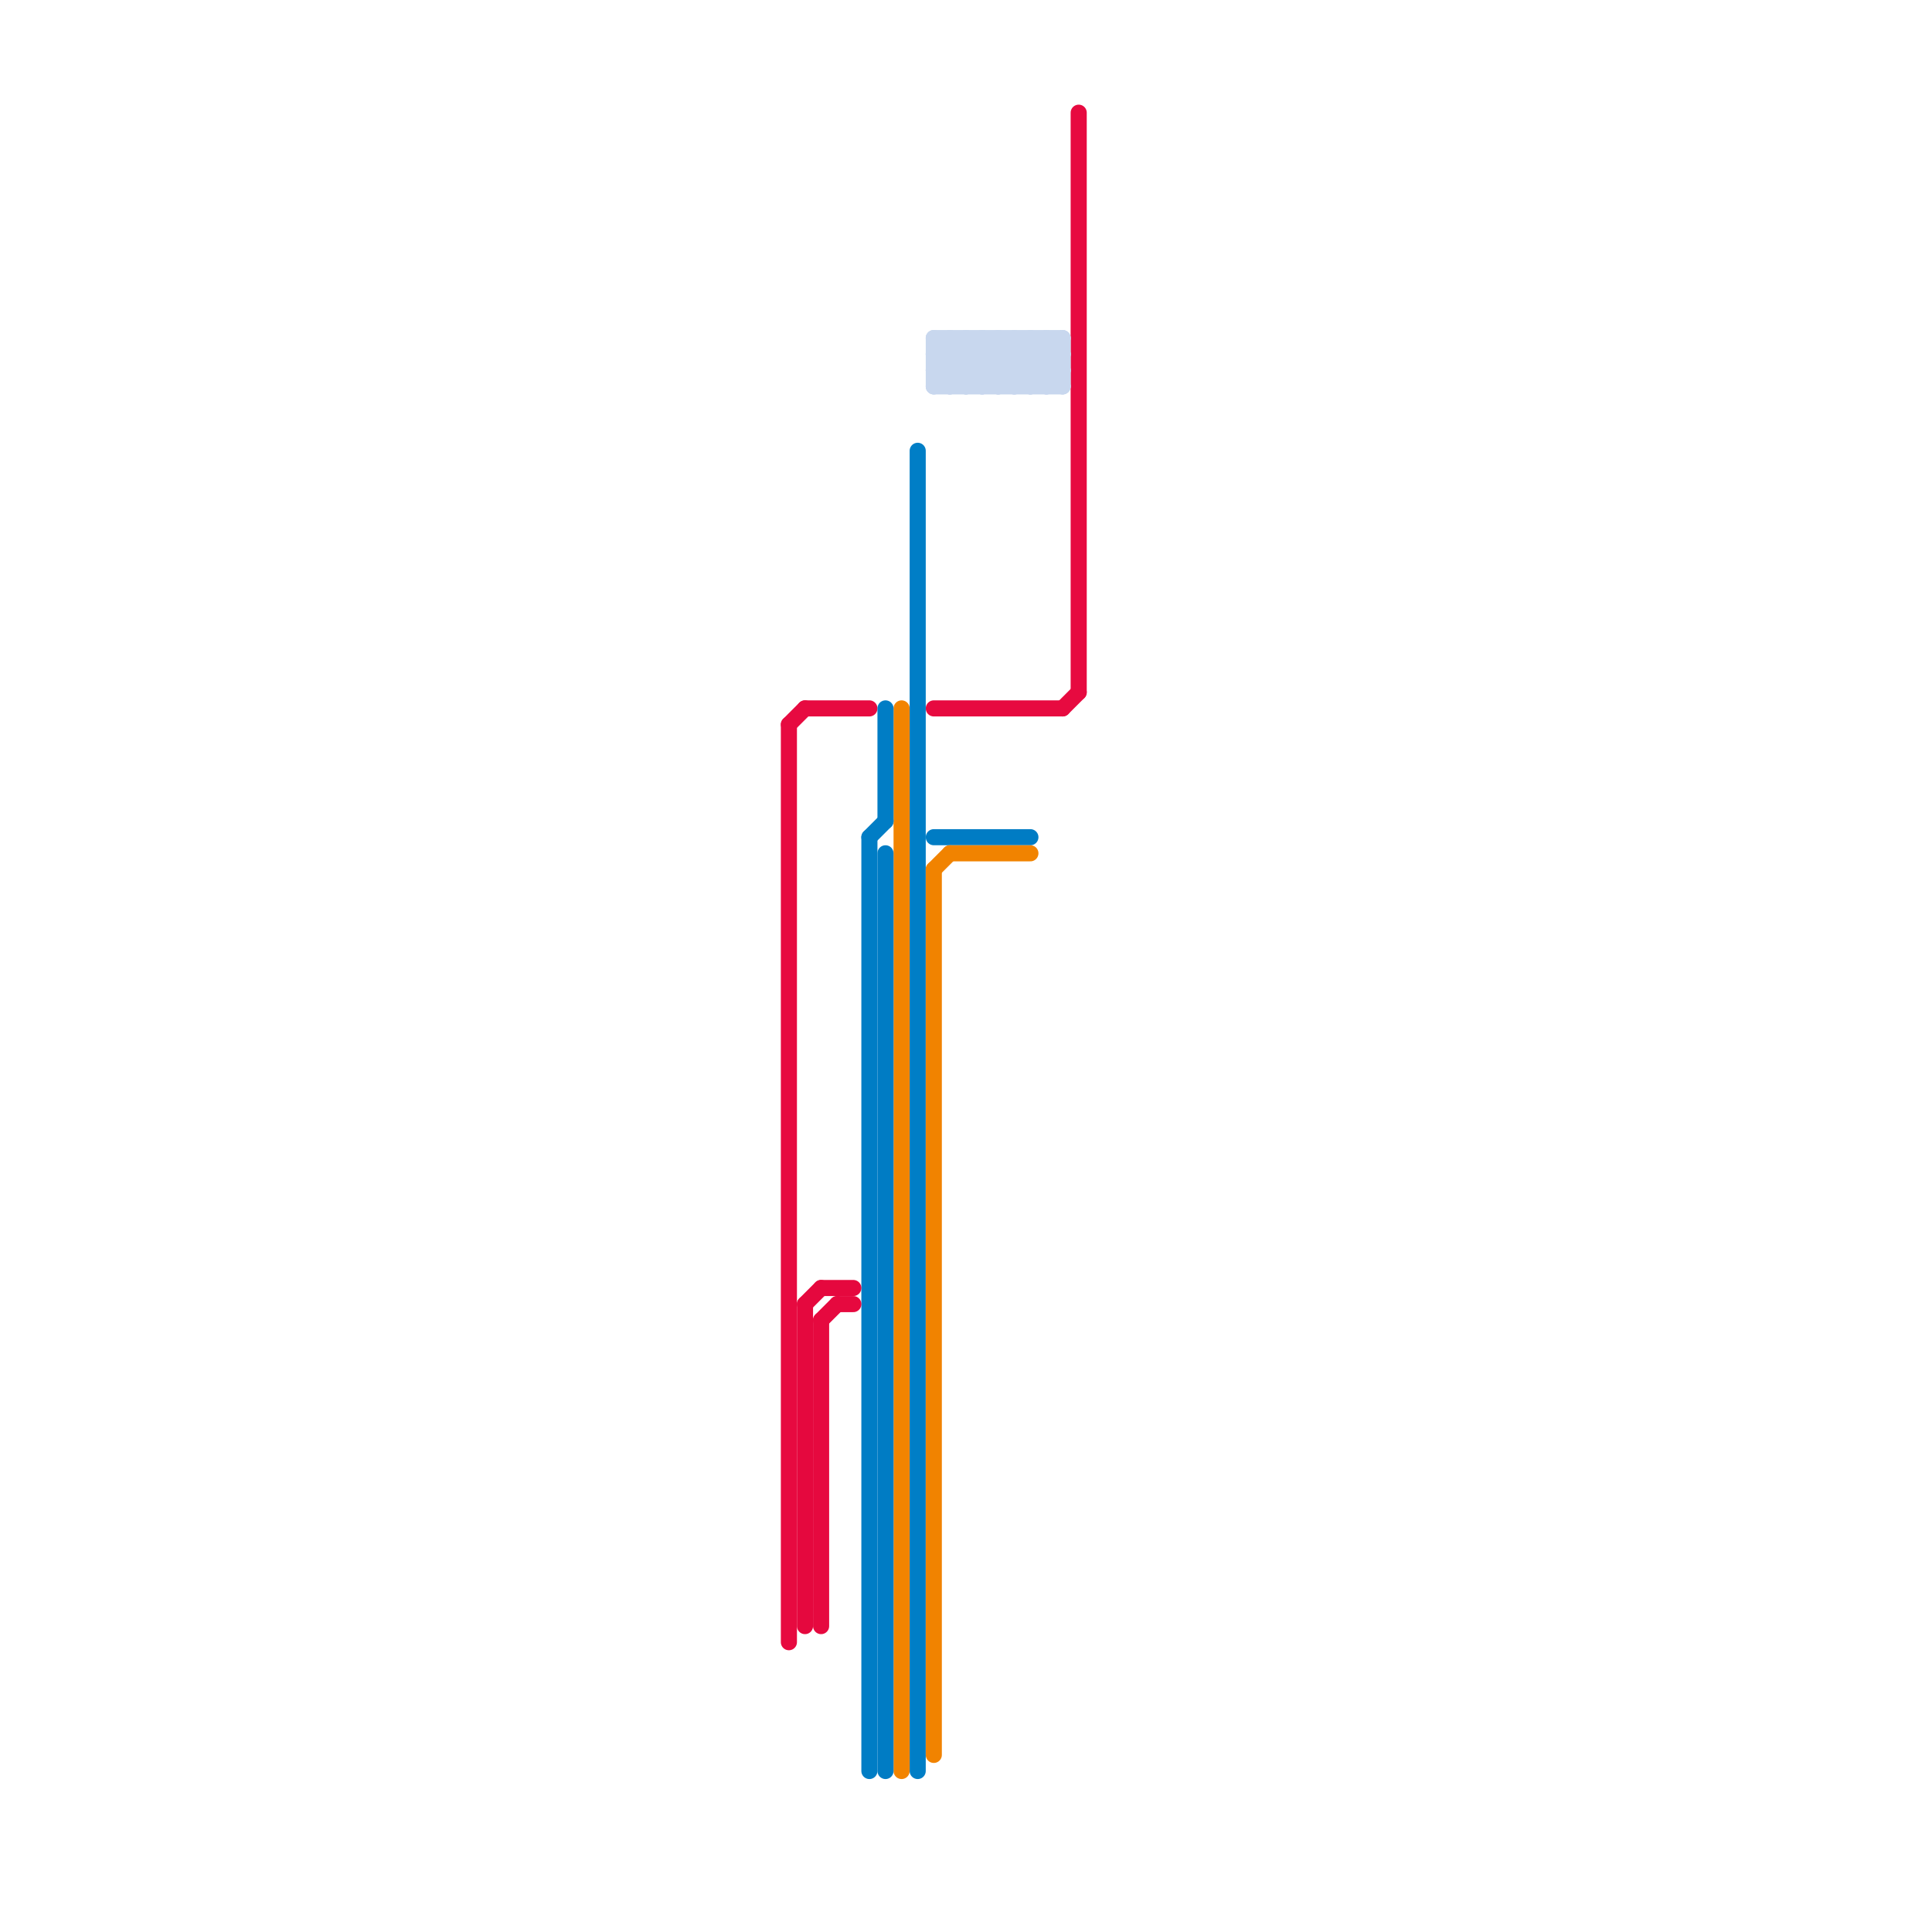 
<svg version="1.1" xmlns="http://www.w3.org/2000/svg" viewBox="0 0 120 120">
<style>text { font: 1px Helvetica; font-weight: 600; white-space: pre; dominant-baseline: central; } line { stroke-width: 1; fill: none; stroke-linecap: round; stroke-linejoin: round; } .c0 { stroke: #e70a40 } .c1 { stroke: #c8d7ee } .c2 { stroke: #007ec6 } .c3 { stroke: #f28400 } .c4 { stroke: #007dc5 } .c5 { stroke: #007cc4 } .c6 { stroke: #f18300 } .c7 { stroke: #e5083e } .c8 { stroke: #e6093f } .w1 { stroke-width: 1; }</style><defs><g id="csm-e70a40"><circle r="0.4" fill="#e70a40"/><circle r="0.2" fill="#fff"/></g><g id="csm-e5083e"><circle r="0.4" fill="#e5083e"/><circle r="0.2" fill="#fff"/></g><g id="csm-e6093f"><circle r="0.4" fill="#e6093f"/><circle r="0.2" fill="#fff"/></g><g id="csm-007dc5"><circle r="0.4" fill="#007dc5"/><circle r="0.2" fill="#fff"/></g><g id="csm-007cc4"><circle r="0.4" fill="#007cc4"/><circle r="0.2" fill="#fff"/></g><g id="csm-f28400"><circle r="0.4" fill="#f28400"/><circle r="0.2" fill="#fff"/></g><g id="csm-007ec6"><circle r="0.4" fill="#007ec6"/><circle r="0.2" fill="#fff"/></g><g id="csm-f18300"><circle r="0.4" fill="#f18300"/><circle r="0.2" fill="#fff"/></g></defs><line class="c0 " x1="49" y1="45" x2="49" y2="102"/><line class="c0 " x1="49" y1="45" x2="50" y2="44"/><line class="c0 " x1="67" y1="7" x2="67" y2="43"/><line class="c0 " x1="66" y1="44" x2="67" y2="43"/><line class="c0 " x1="58" y1="44" x2="66" y2="44"/><line class="c0 " x1="50" y1="44" x2="54" y2="44"/><line class="c1 " x1="59" y1="21" x2="62" y2="24"/><line class="c1 " x1="58" y1="21" x2="58" y2="24"/><line class="c1 " x1="61" y1="24" x2="64" y2="21"/><line class="c1 " x1="64" y1="21" x2="64" y2="24"/><line class="c1 " x1="58" y1="24" x2="66" y2="24"/><line class="c1 " x1="62" y1="24" x2="65" y2="21"/><line class="c1 " x1="58" y1="22" x2="59" y2="21"/><line class="c1 " x1="63" y1="21" x2="63" y2="24"/><line class="c1 " x1="61" y1="21" x2="64" y2="24"/><line class="c1 " x1="60" y1="21" x2="60" y2="24"/><line class="c1 " x1="58" y1="23" x2="59" y2="24"/><line class="c1 " x1="59" y1="21" x2="59" y2="24"/><line class="c1 " x1="58" y1="24" x2="61" y2="21"/><line class="c1 " x1="58" y1="21" x2="66" y2="21"/><line class="c1 " x1="58" y1="23" x2="66" y2="23"/><line class="c1 " x1="65" y1="21" x2="65" y2="24"/><line class="c1 " x1="62" y1="21" x2="65" y2="24"/><line class="c1 " x1="61" y1="21" x2="61" y2="24"/><line class="c1 " x1="65" y1="24" x2="66" y2="23"/><line class="c1 " x1="63" y1="24" x2="66" y2="21"/><line class="c1 " x1="64" y1="21" x2="66" y2="23"/><line class="c1 " x1="58" y1="23" x2="60" y2="21"/><line class="c1 " x1="64" y1="24" x2="66" y2="22"/><line class="c1 " x1="65" y1="21" x2="66" y2="22"/><line class="c1 " x1="58" y1="22" x2="66" y2="22"/><line class="c1 " x1="60" y1="24" x2="63" y2="21"/><line class="c1 " x1="58" y1="21" x2="61" y2="24"/><line class="c1 " x1="66" y1="21" x2="66" y2="24"/><line class="c1 " x1="58" y1="22" x2="60" y2="24"/><line class="c1 " x1="60" y1="21" x2="63" y2="24"/><line class="c1 " x1="59" y1="24" x2="62" y2="21"/><line class="c1 " x1="63" y1="21" x2="66" y2="24"/><line class="c1 " x1="62" y1="21" x2="62" y2="24"/><line class="c2 " x1="57" y1="28" x2="57" y2="110"/><line class="c3 " x1="56" y1="44" x2="56" y2="110"/><line class="c4 " x1="54" y1="52" x2="55" y2="51"/><line class="c4 " x1="55" y1="44" x2="55" y2="51"/><line class="c4 " x1="54" y1="52" x2="54" y2="110"/><line class="c5 " x1="55" y1="53" x2="55" y2="110"/><line class="c5 " x1="58" y1="52" x2="64" y2="52"/><line class="c6 " x1="58" y1="54" x2="58" y2="109"/><line class="c6 " x1="58" y1="54" x2="59" y2="53"/><line class="c6 " x1="59" y1="53" x2="64" y2="53"/><line class="c7 " x1="50" y1="81" x2="51" y2="80"/><line class="c7 " x1="50" y1="81" x2="50" y2="101"/><line class="c7 " x1="51" y1="80" x2="53" y2="80"/><line class="c8 " x1="52" y1="81" x2="53" y2="81"/><line class="c8 " x1="51" y1="82" x2="52" y2="81"/><line class="c8 " x1="51" y1="82" x2="51" y2="101"/>
</svg>
